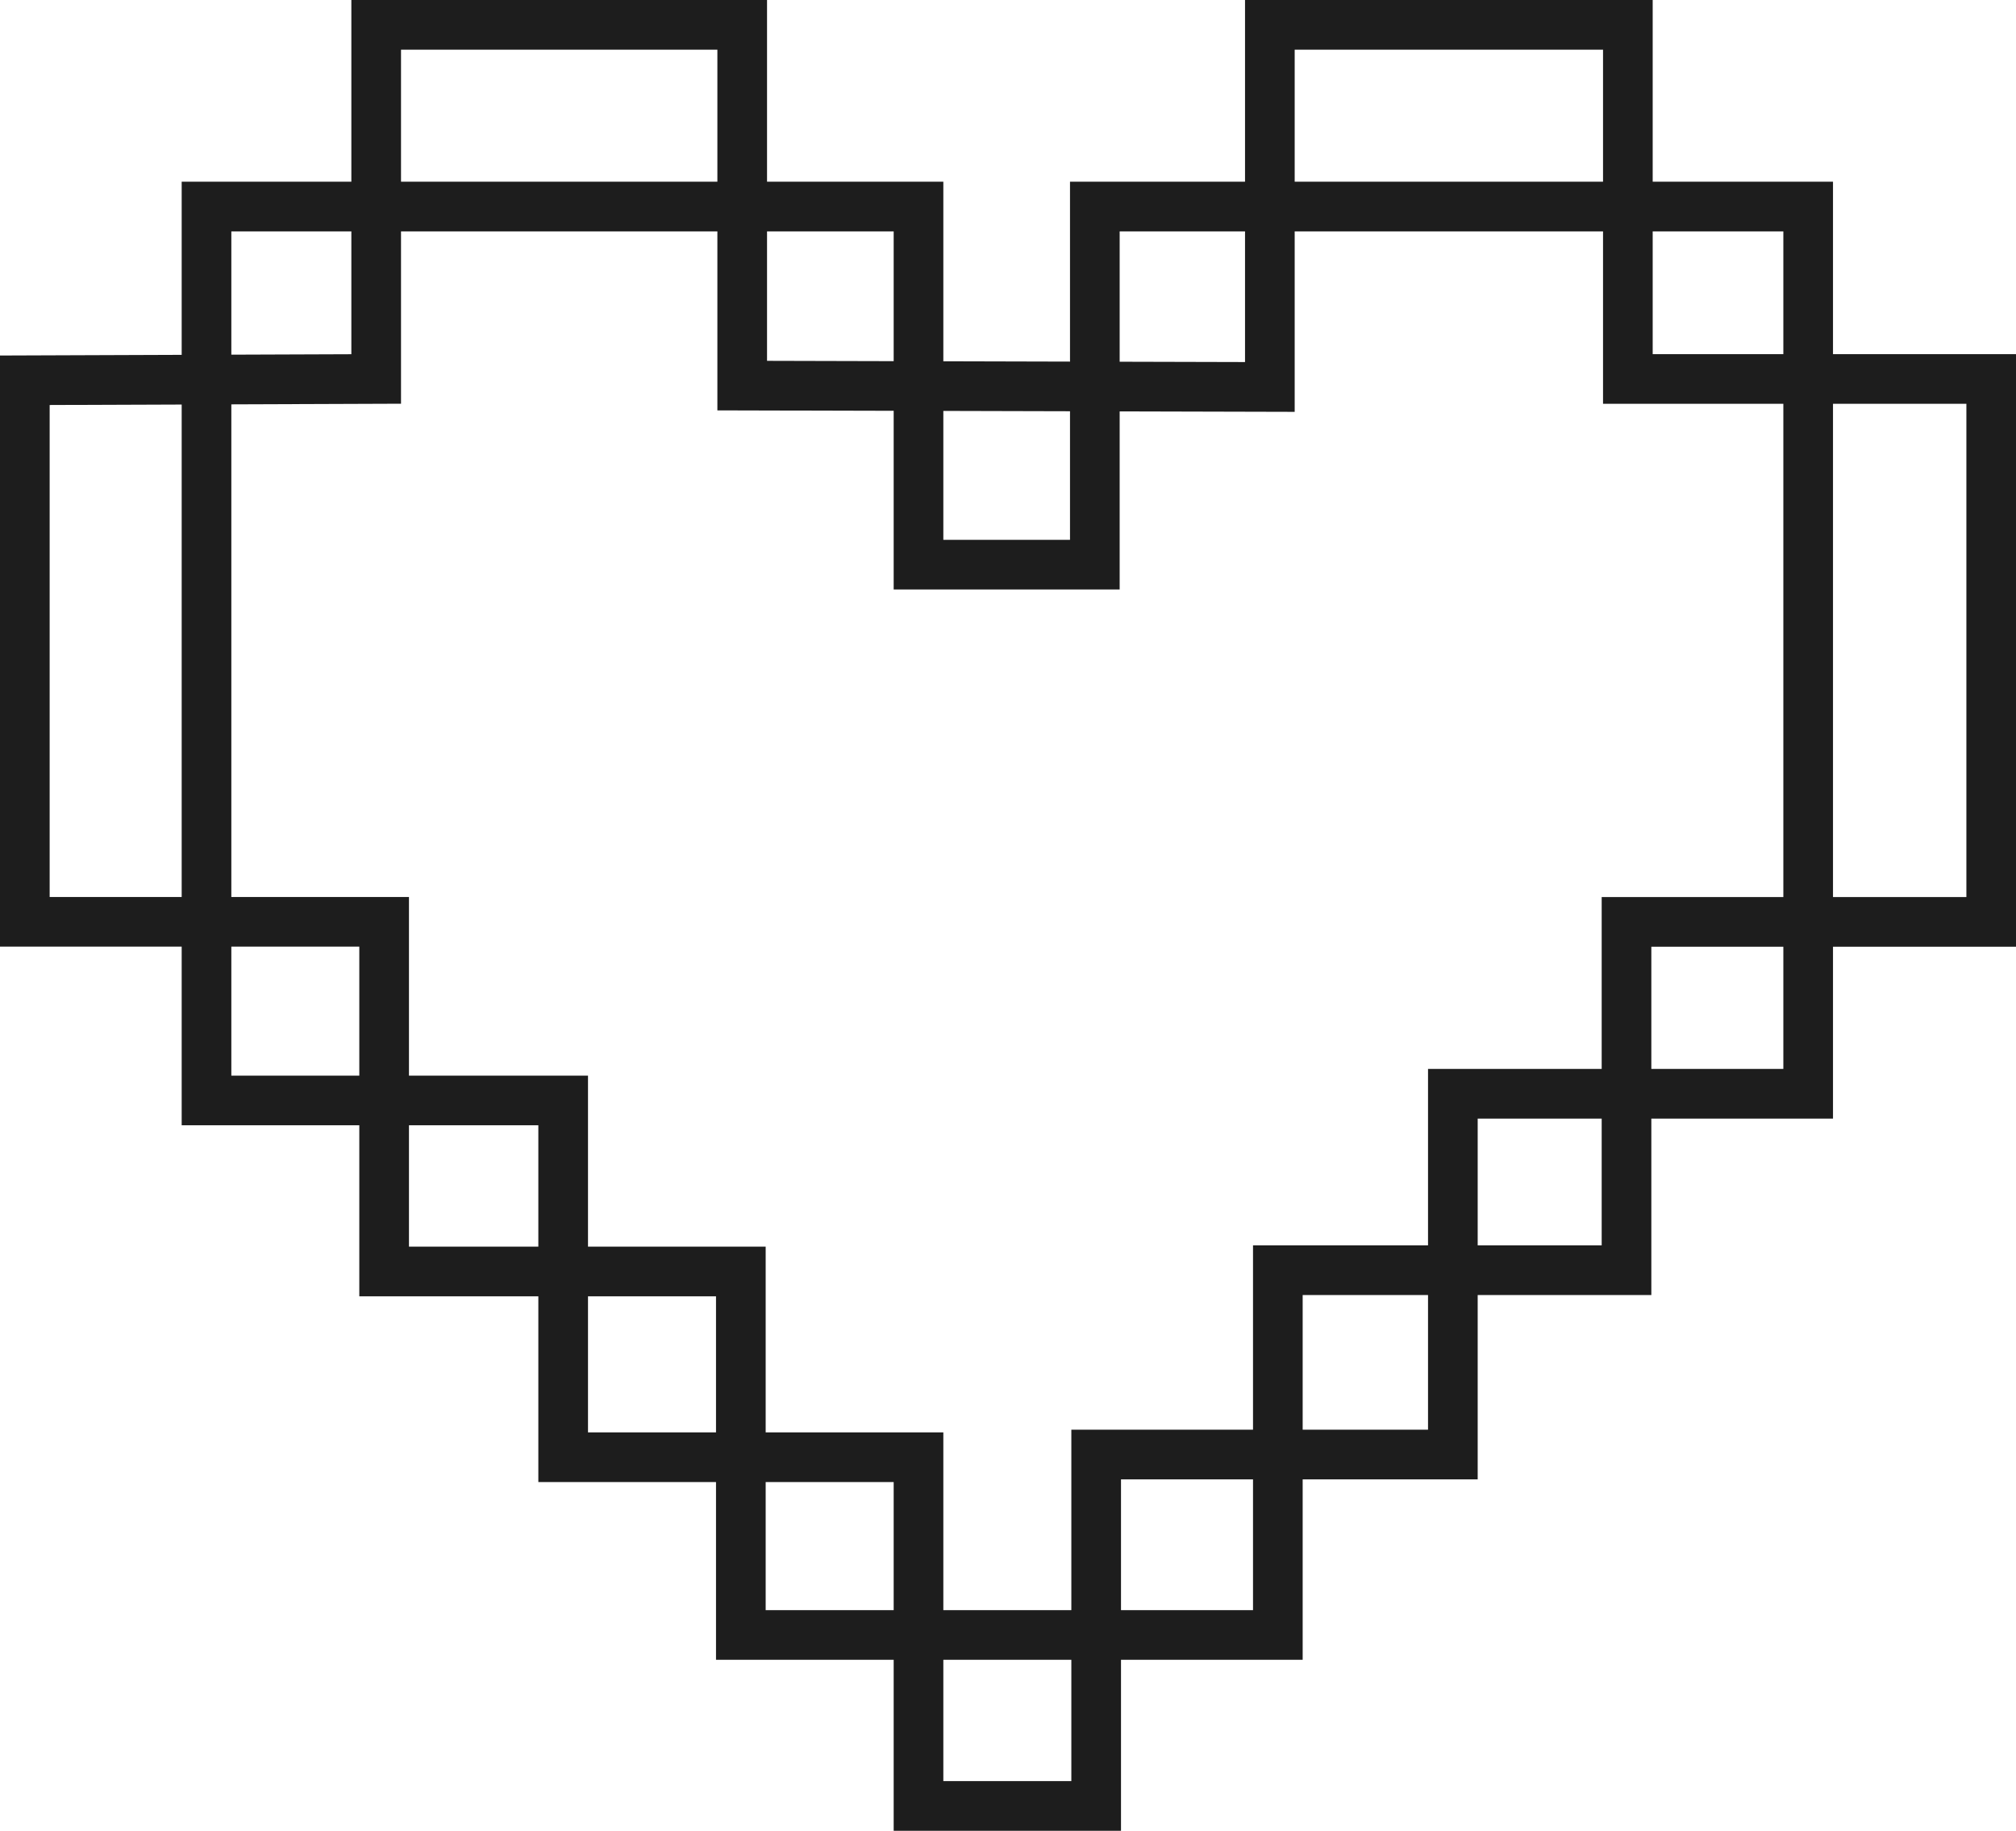 <svg xmlns="http://www.w3.org/2000/svg" width="202.999" height="184.302" viewBox="0 0 202.999 184.302">
  <g id="Heart_in_pixels" data-name="Heart in pixels" transform="translate(-265.12 -141.45)">
    <path id="Path_12226" data-name="Path 12226" d="M303,179.6V143.95h36.856v36.318l53.131.135V143.95h36.049V179.6h36.587v54.656H428.9v35.062H393.791v36.721H339.718V269.448H303.8v-35.2H267.62V179.73Z" transform="translate(0 0)" fill="none" stroke="#1d1d1d" stroke-miterlimit="10" stroke-width="5"/>
    <path id="Path_12227" data-name="Path 12227" d="M343.394,148.03v36.049h17.755V148.03h71.829v89.315H397.2v36.318H361.284v35.376h-17.89V273.932h-35.78V238.017H271.7V148.03Z" transform="translate(14.214 14.213)" fill="none" stroke="#1d1d1d" stroke-miterlimit="10" stroke-width="5"/>
  </g>
</svg>

